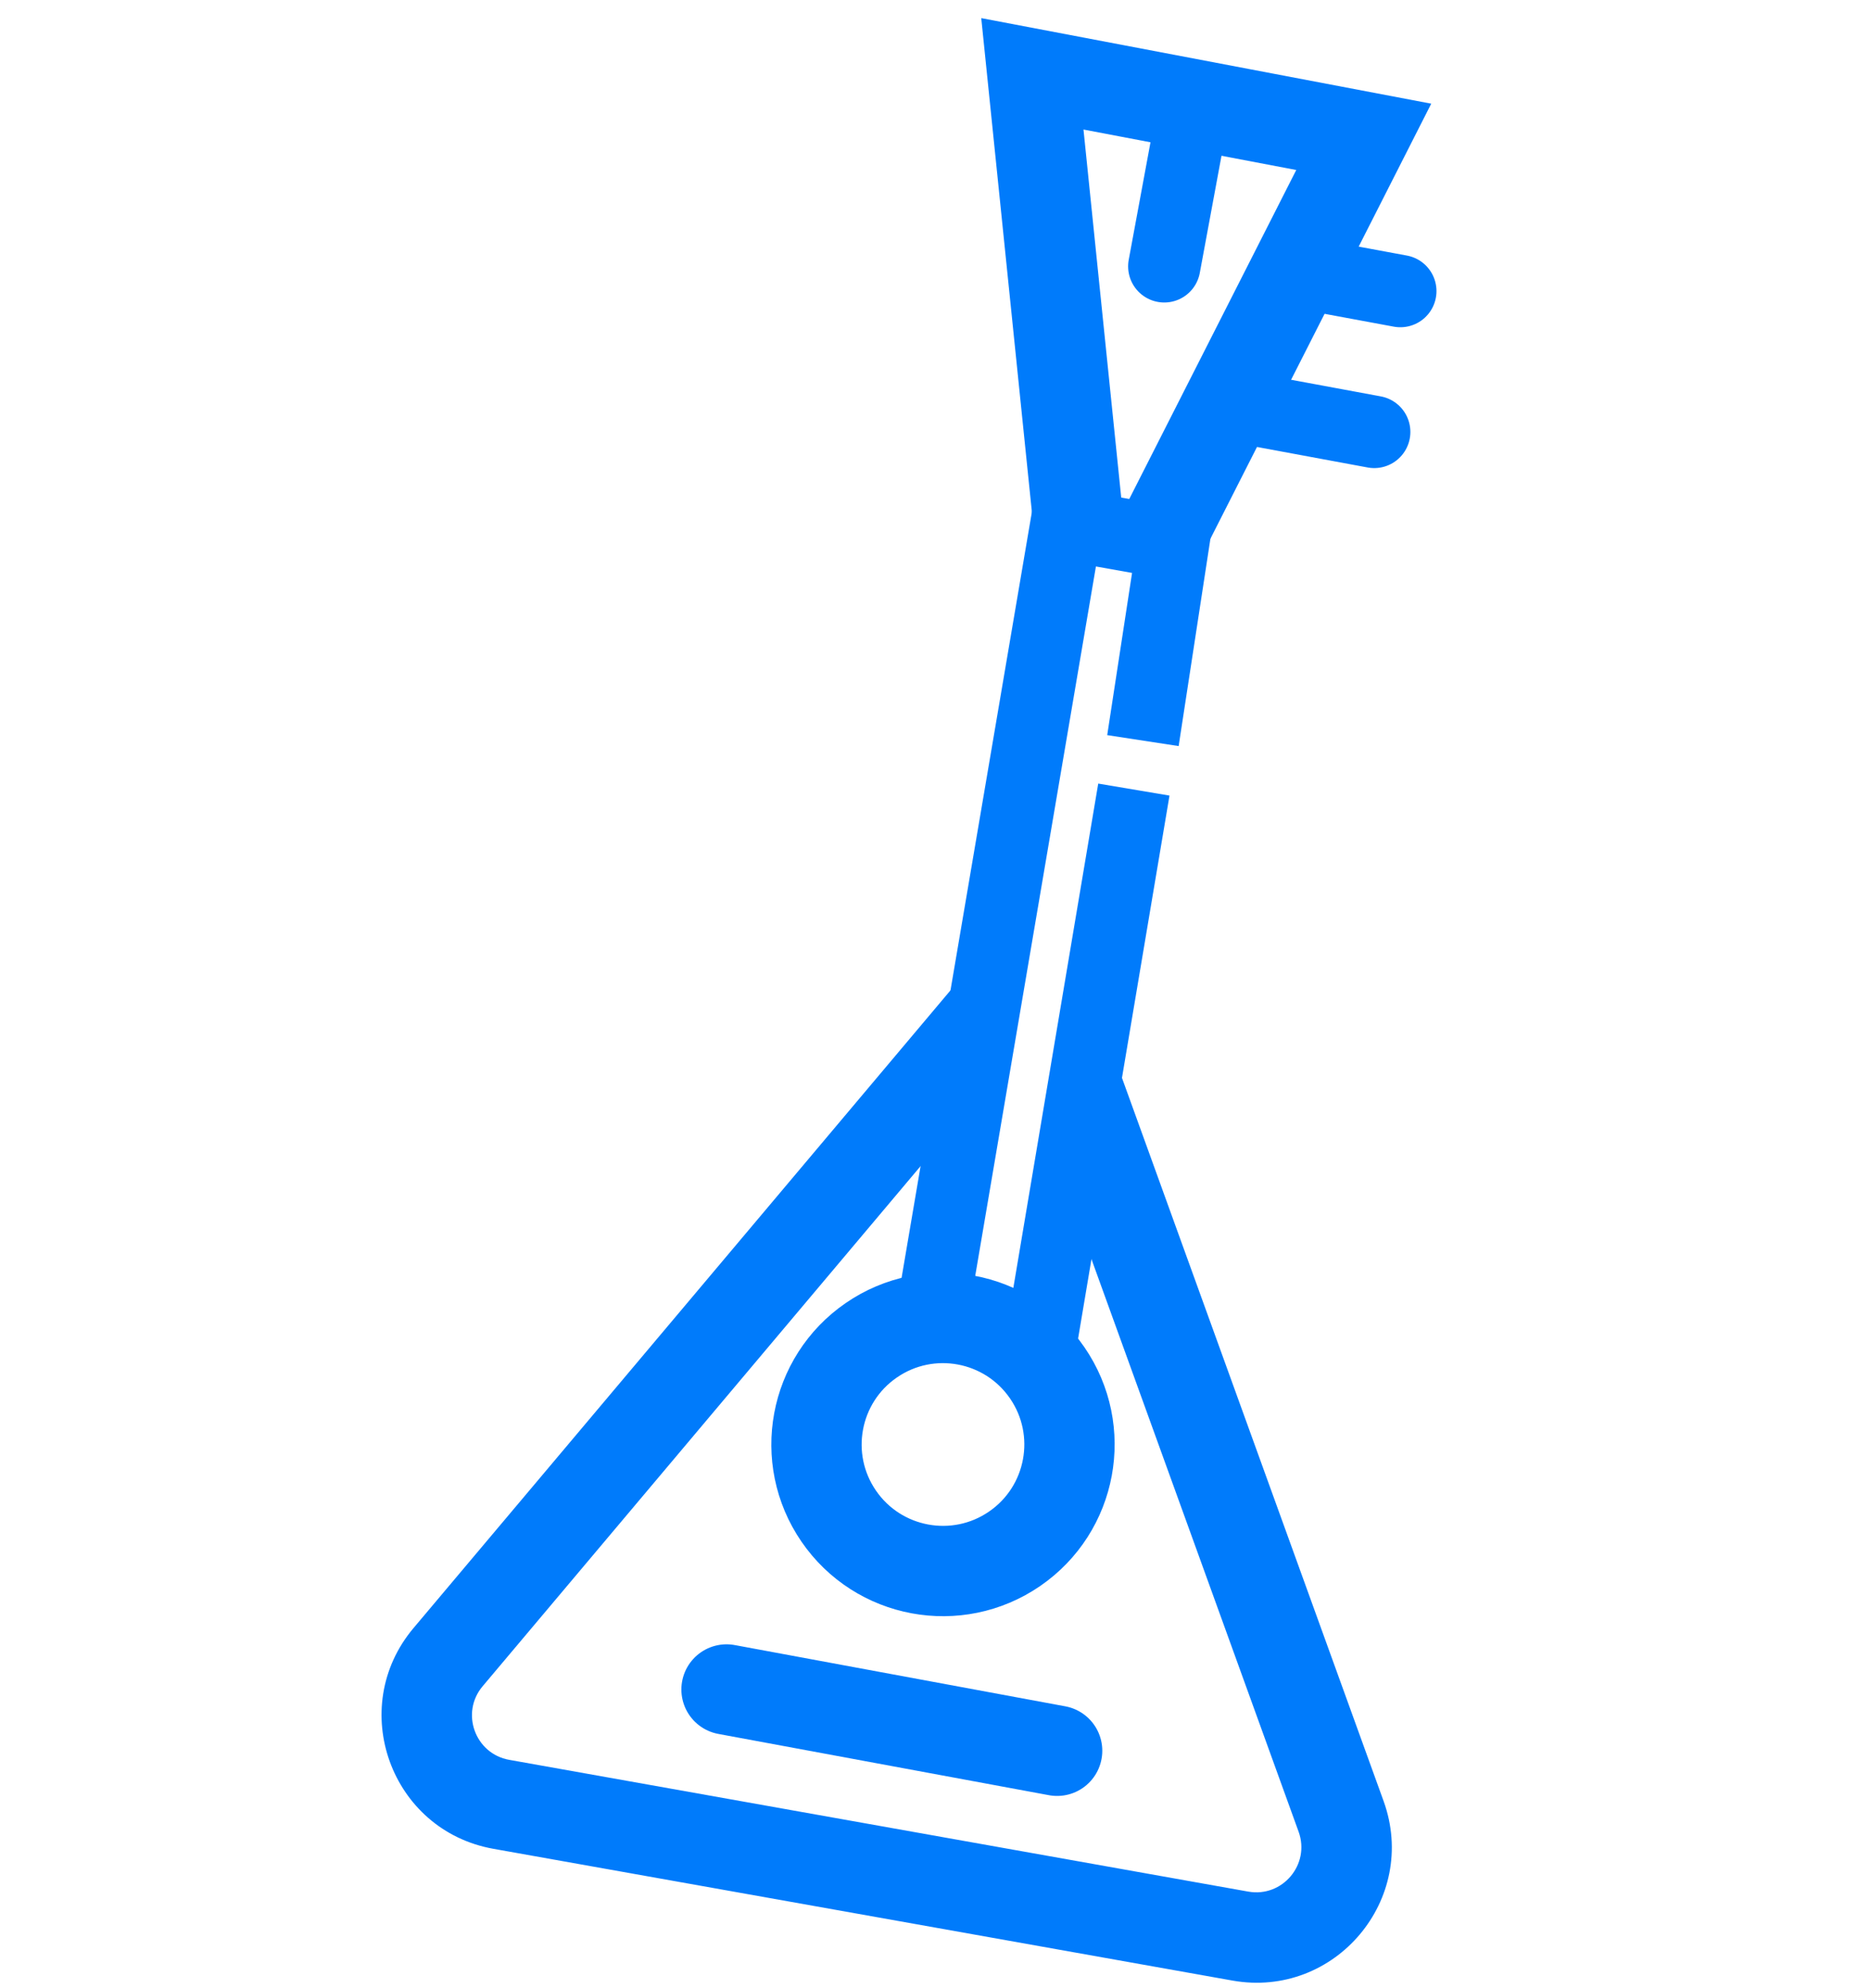 <?xml version="1.0" encoding="UTF-8"?> <svg xmlns="http://www.w3.org/2000/svg" width="207" height="220" viewBox="0 0 207 220" fill="none"> <g clip-path="url(#clip0_2302_6042)"> <circle cx="19.006" cy="19.006" r="14.006" transform="matrix(-0.566 -0.824 -0.824 0.566 130.802 164.758)" stroke="#007BFB" stroke-width="10"></circle> <path d="M117.018 193.746L80.425 186.966" stroke="#007BFB" stroke-width="10" stroke-linecap="round"></path> <path d="M119.264 56.782L114.278 8.17L150.96 15.143L128.098 60.171" stroke="#007BFB" stroke-width="10"></path> <path d="M102.969 146.635L118.046 58.043L129.859 60.149L126.517 81.958M125.513 87.379L115.041 149.573" stroke="#007BFB" stroke-width="8"></path> <path d="M128.878 29.476L132.017 12.534" stroke="#007BFB" stroke-width="8" stroke-linecap="round"></path> <path d="M152.121 47.8L138.568 45.289" stroke="#007BFB" stroke-width="8" stroke-linecap="round"></path> <path d="M155.011 32.215L145.524 30.457" stroke="#007BFB" stroke-width="8" stroke-linecap="round"></path> <path fill-rule="evenodd" clip-rule="evenodd" d="M121.441 111.667L153.154 199.305C157.083 210.163 147.785 221.203 136.417 219.176L54.616 204.596C43.248 202.57 38.337 188.997 45.776 180.165L108.601 105.575L110.158 103.727L105.25 123.514L106.338 123.784L53.424 186.608C50.945 189.552 52.582 194.076 56.371 194.751L138.172 209.332C141.961 210.007 145.061 206.327 143.751 202.708L116.064 126.197L117.734 126.611L121.441 111.667Z" fill="#007BFB"></path> </g> <defs> <clipPath id="clip0_2302_6042"> <rect width="220" height="220" fill="white" transform="matrix(-1 0 0 1 220 0)"></rect> </clipPath> </defs> </svg> 